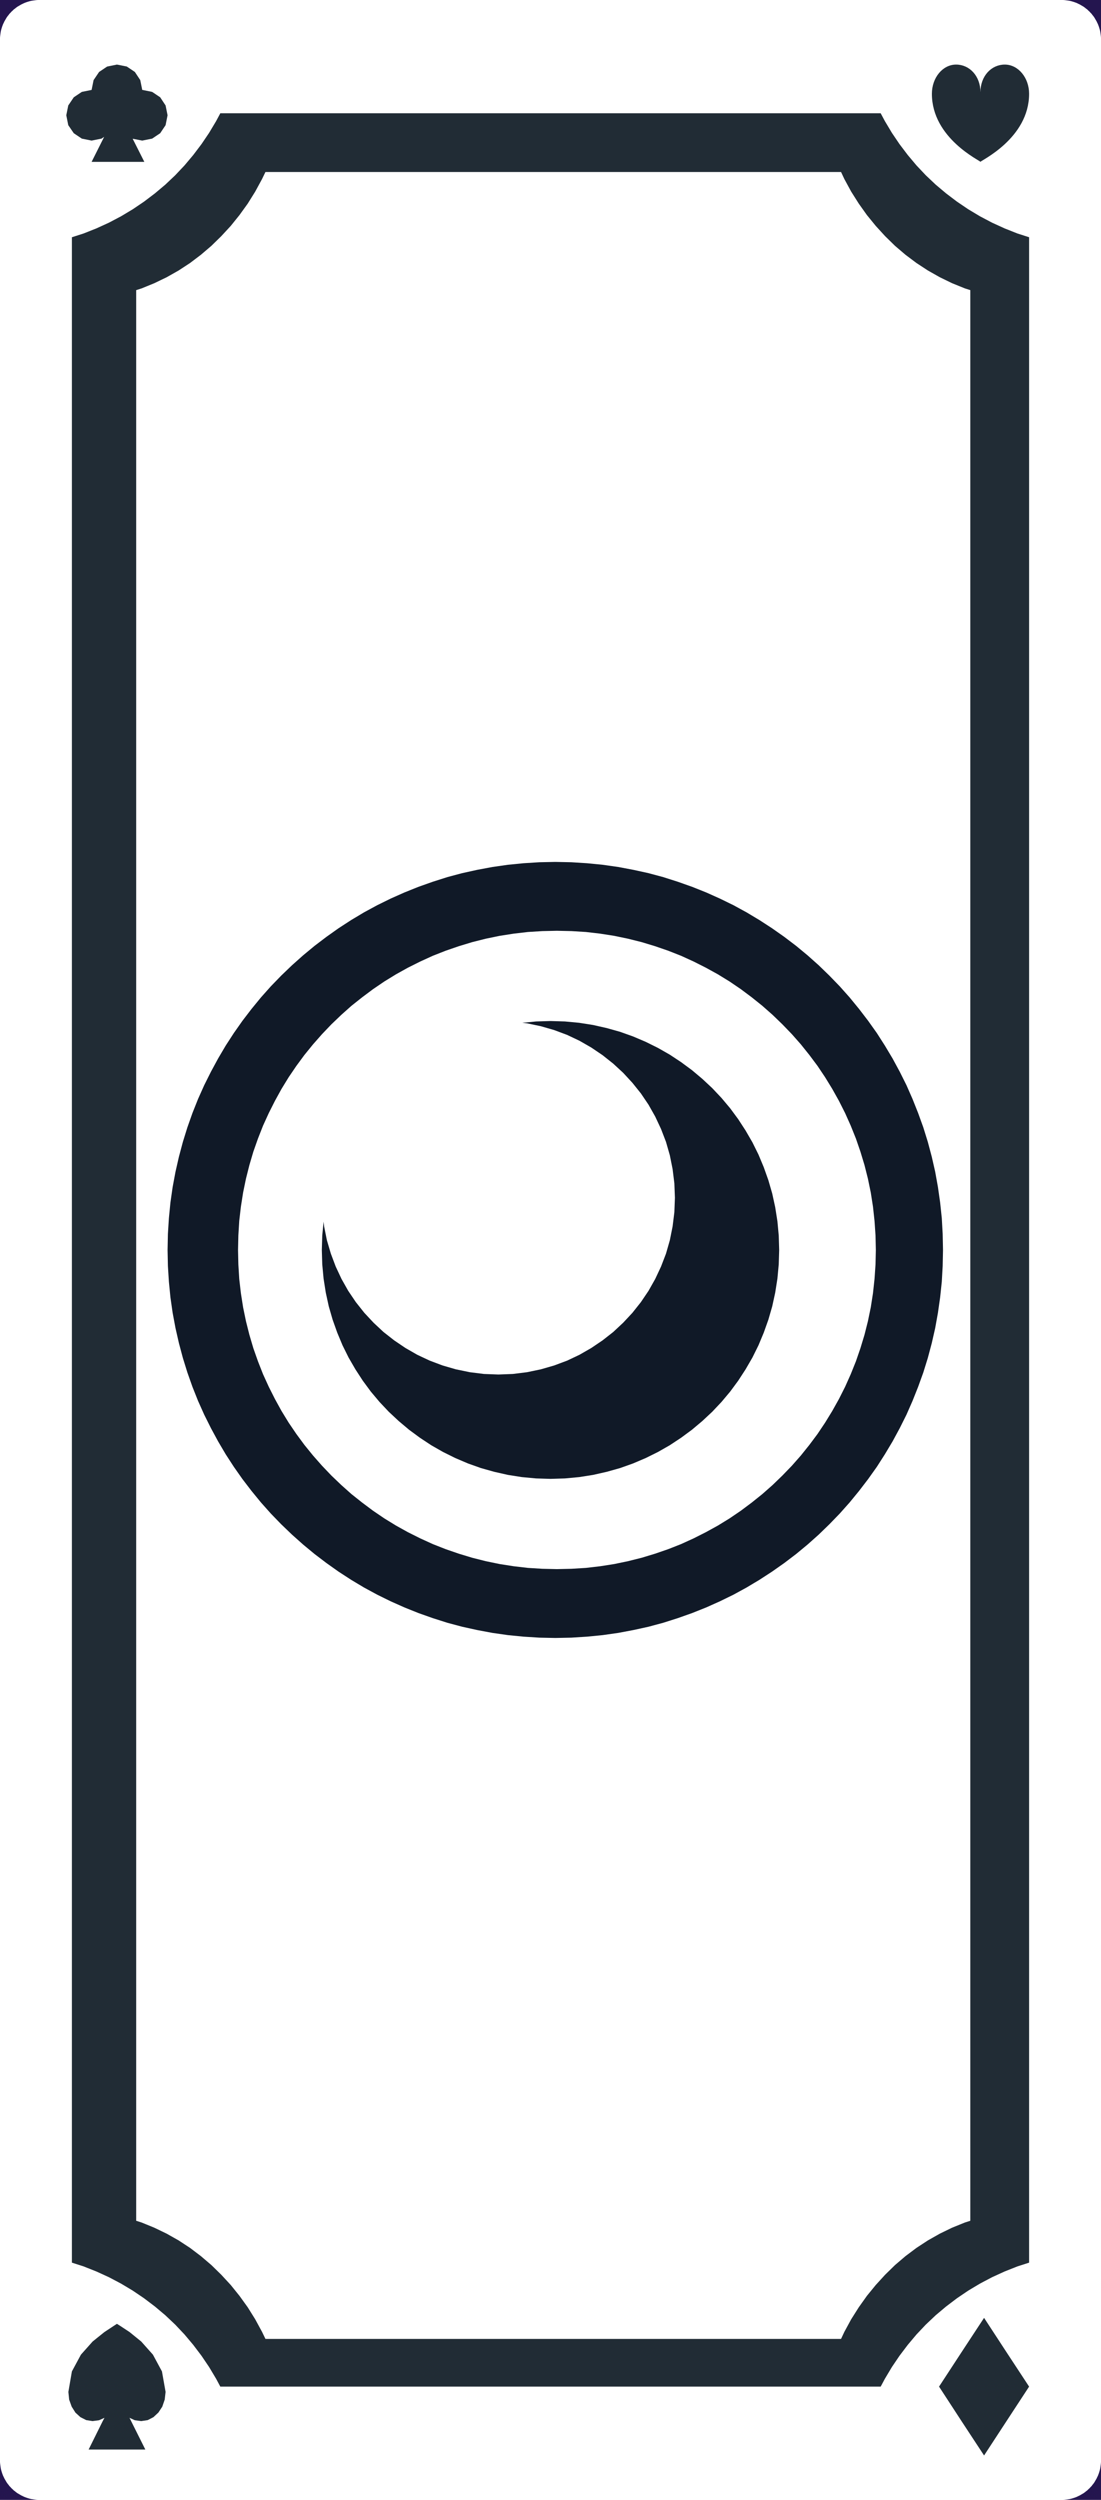 <?xml version="1.0" encoding="UTF-8" standalone="no"?>
<!DOCTYPE svg PUBLIC "-//W3C//DTD SVG 1.1//EN" "http://www.w3.org/Graphics/SVG/1.1/DTD/svg11.dtd">
<svg version="1.1" xmlns="http://www.w3.org/2000/svg" xmlns:xlink="http://www.w3.org/1999/xlink" preserveAspectRatio="xMidYMid meet" viewBox="0 0 100 226.87" width="100" height="226.87"><defs><path d="M0 223.28L0 223.43L0.01 223.57L0.03 223.72L0.05 223.86L0.07 224L0.1 224.14L0.14 224.28L0.18 224.41L0.23 224.55L0.28 224.68L0.34 224.8L0.4 224.93L0.47 225.05L0.54 225.17L0.61 225.29L0.69 225.4L0.78 225.51L0.86 225.62L0.96 225.72L1.05 225.82L1.15 225.91L1.25 226.01L1.36 226.09L1.47 226.18L1.58 226.26L1.7 226.33L1.82 226.4L1.94 226.47L2.07 226.53L2.19 226.59L2.32 226.64L2.46 226.69L2.59 226.73L2.73 226.77L2.87 226.8L3.01 226.82L3.15 226.84L3.3 226.86L3.44 226.87L3.59 226.87L96.41 226.87L96.56 226.87L96.7 226.86L96.85 226.84L96.99 226.82L97.13 226.8L97.27 226.77L97.41 226.73L97.54 226.69L97.68 226.64L97.81 226.59L97.93 226.53L98.06 226.47L98.18 226.4L98.3 226.33L98.42 226.26L98.53 226.18L98.64 226.09L98.75 226.01L98.85 225.91L98.95 225.82L99.04 225.72L99.14 225.62L99.22 225.51L99.31 225.4L99.39 225.29L99.46 225.17L99.53 225.05L99.6 224.93L99.66 224.8L99.72 224.68L99.77 224.55L99.82 224.41L99.86 224.28L99.9 224.14L99.93 224L99.95 223.86L99.97 223.72L99.99 223.57L100 223.43L100 223.28L100 3.59L100 3.44L99.99 3.3L99.97 3.15L99.95 3.01L99.93 2.87L99.9 2.73L99.86 2.59L99.82 2.46L99.77 2.32L99.72 2.19L99.66 2.07L99.6 1.94L99.53 1.82L99.46 1.7L99.39 1.58L99.31 1.47L99.22 1.36L99.14 1.25L99.04 1.15L98.95 1.05L98.85 0.96L98.75 0.86L98.64 0.78L98.53 0.69L98.42 0.61L98.3 0.54L98.18 0.47L98.06 0.4L97.93 0.34L97.81 0.28L97.68 0.23L97.54 0.18L97.41 0.14L97.27 0.1L97.13 0.07L96.99 0.05L96.85 0.03L96.7 0.01L96.56 0L96.41 0L3.59 0L3.44 0L3.3 0.01L3.15 0.03L3.01 0.05L2.87 0.07L2.73 0.1L2.59 0.14L2.46 0.18L2.32 0.23L2.19 0.28L2.07 0.34L1.94 0.4L1.82 0.47L1.7 0.54L1.58 0.61L1.47 0.69L1.36 0.78L1.25 0.86L1.15 0.96L1.05 1.05L0.96 1.15L0.86 1.25L0.78 1.36L0.69 1.47L0.61 1.58L0.54 1.7L0.47 1.82L0.4 1.94L0.34 2.07L0.28 2.19L0.23 2.32L0.18 2.46L0.14 2.59L0.1 2.73L0.07 2.87L0.05 3.01L0.03 3.15L0.01 3.3L0 3.44L0 3.59L0 0L100 0L100 226.87L0 226.87L0 226.87L0 223.28Z" id="a3jMWYPC9T"></path><path d="M81.7 13.08L82.45 14.07L83.24 15.01L84.09 15.91L84.99 16.76L85.93 17.55L86.92 18.3L87.94 18.99L89.01 19.63L90.11 20.21L91.25 20.73L92.41 21.19L93.47 21.53L93.47 205.34L92.41 205.68L91.25 206.14L90.11 206.66L89.01 207.24L87.94 207.88L86.92 208.57L85.93 209.32L84.99 210.11L84.09 210.96L83.24 211.86L82.45 212.8L81.7 213.79L81.01 214.81L80.37 215.88L79.99 216.59L20.01 216.59L19.63 215.88L18.99 214.81L18.3 213.79L17.55 212.8L16.76 211.86L15.91 210.96L15.01 210.11L14.07 209.32L13.08 208.57L12.06 207.88L10.99 207.24L9.89 206.66L8.75 206.14L7.59 205.68L6.53 205.34L6.53 21.53L7.59 21.19L8.75 20.73L9.89 20.21L10.99 19.63L12.06 18.99L13.08 18.3L14.07 17.55L15.01 16.76L15.91 15.91L16.76 15.01L17.55 14.07L18.3 13.08L18.99 12.06L19.63 10.99L20.01 10.28L79.99 10.28L80.37 10.99L81.01 12.06L81.01 12.06L81.7 13.08ZM23.18 17.39L22.5 18.48L21.75 19.52L20.96 20.5L20.1 21.43L19.2 22.31L18.25 23.12L17.26 23.87L16.22 24.55L15.14 25.16L14.02 25.7L12.87 26.17L12.37 26.33L12.37 201.54L12.87 201.7L14.02 202.17L15.14 202.71L16.22 203.32L17.26 204L18.25 204.75L19.2 205.56L20.1 206.44L20.96 207.37L21.75 208.35L22.5 209.39L23.18 210.48L23.8 211.62L24.11 212.26L76.39 212.26L76.69 211.62L77.31 210.48L78 209.39L78.74 208.35L79.54 207.37L80.39 206.44L81.29 205.56L82.24 204.75L83.24 204L84.28 203.32L85.36 202.71L86.47 202.17L87.63 201.7L88.13 201.54L88.13 26.33L87.63 26.17L86.47 25.7L85.36 25.16L84.28 24.55L83.24 23.87L82.24 23.12L81.29 22.31L80.39 21.43L79.54 20.5L78.74 19.52L78 18.48L77.31 17.39L76.69 16.25L76.39 15.61L24.11 15.61L23.8 16.25L23.8 16.25L23.18 17.39Z" id="b27oQI0BTP"></path><path d="M89.38 222.84L87.33 219.72L85.29 216.59L93.47 216.59L91.42 219.72L89.38 222.84ZM93.47 216.59L85.29 216.59L87.33 213.47L89.38 210.35L91.42 213.47L93.47 216.59Z" id="gqshYMbXW"></path><path d="M12.74 7.27L12.92 8.16L13.82 8.34L14.55 8.83L15.04 9.57L15.22 10.46L15.04 11.36L14.55 12.09L13.82 12.58L12.92 12.76L12.05 12.59L13.11 14.69L8.32 14.69L9.46 12.42L9.22 12.58L8.32 12.76L7.43 12.58L6.7 12.09L6.2 11.36L6.02 10.46L6.2 9.57L6.7 8.83L7.43 8.34L8.32 8.16L8.5 7.27L9 6.53L9.73 6.04L10.62 5.86L11.52 6.04L12.25 6.53L12.25 6.53L12.74 7.27Z" id="a9H7bu16f"></path><path d="M91.26 5.86C92.48 5.86 93.47 7.05 93.47 8.51C93.47 12.57 89.05 14.58 89.05 14.69C89.05 14.69 89.05 14.69 89.05 14.69C89.05 14.58 84.64 12.57 84.64 8.51C84.64 7.05 85.62 5.86 86.84 5.86C88.06 5.86 89.05 6.9 89.05 8.37C89.05 6.9 90.04 5.86 91.26 5.86Z" id="c1xgflr7N"></path><path d="M11.77 211.64L12.83 212.5L13.89 213.69L14.71 215.21L15.04 217.07L14.96 217.77L14.74 218.41L14.39 218.94L13.94 219.36L13.42 219.63L12.83 219.72L12.24 219.64L11.76 219.42L11.91 219.72L13.2 222.3L8.05 222.3L9.33 219.72L9.49 219.42L9 219.64L8.41 219.72L7.83 219.63L7.3 219.36L6.85 218.95L6.51 218.41L6.28 217.77L6.21 217.07L6.53 215.21L7.35 213.69L8.41 212.5L9.48 211.64L10.3 211.1L10.62 210.89L10.95 211.1L11.77 211.64Z" id="aPT4conk7"></path><path d="M54.74 78.48L56.15 78.68L57.53 78.94L58.9 79.24L60.24 79.6L61.56 80.02L62.86 80.48L64.14 80.99L65.39 81.55L66.62 82.15L67.81 82.8L68.98 83.5L70.12 84.24L71.23 85.02L72.31 85.84L73.35 86.7L74.36 87.6L75.33 88.54L76.27 89.51L77.17 90.52L78.03 91.57L78.85 92.64L79.64 93.75L80.37 94.89L81.07 96.06L81.72 97.26L82.33 98.48L82.88 99.73L83.39 101.01L83.86 102.31L84.27 103.63L84.63 104.98L84.94 106.34L85.19 107.73L85.39 109.13L85.54 110.55L85.62 111.98L85.65 113.44L85.62 114.89L85.54 116.32L85.39 117.74L85.19 119.14L84.94 120.53L84.63 121.89L84.27 123.24L83.86 124.56L83.39 125.86L82.88 127.14L82.33 128.39L81.72 129.61L81.07 130.81L80.37 131.98L79.64 133.12L78.85 134.23L78.03 135.3L77.17 136.35L76.27 137.36L75.33 138.33L74.36 139.27L73.35 140.17L72.31 141.03L71.23 141.85L70.12 142.63L68.98 143.37L67.81 144.07L66.62 144.72L65.39 145.32L64.14 145.88L62.86 146.39L61.56 146.85L60.24 147.27L58.9 147.63L57.53 147.93L56.15 148.19L54.74 148.39L53.32 148.53L51.89 148.62L50.44 148.65L48.99 148.62L47.55 148.53L46.13 148.39L44.73 148.19L43.34 147.93L41.98 147.63L40.63 147.27L39.31 146.85L38.01 146.39L36.74 145.88L35.48 145.32L34.26 144.72L33.06 144.07L31.89 143.37L30.75 142.63L29.65 141.85L28.57 141.03L27.53 140.17L26.52 139.27L25.54 138.33L24.6 137.36L23.7 136.35L22.84 135.3L22.02 134.23L21.24 133.12L20.5 131.98L19.81 130.81L19.16 129.61L18.55 128.39L17.99 127.14L17.48 125.86L17.02 124.56L16.61 123.24L16.25 121.89L15.94 120.53L15.68 119.14L15.48 117.74L15.34 116.32L15.25 114.89L15.22 113.44L15.25 111.98L15.34 110.55L15.48 109.13L15.68 107.73L15.94 106.34L16.25 104.98L16.61 103.63L17.02 102.31L17.48 101.01L17.99 99.73L18.55 98.48L19.16 97.26L19.81 96.06L20.5 94.89L21.24 93.75L22.02 92.64L22.84 91.57L23.7 90.52L24.6 89.51L25.54 88.54L26.52 87.6L27.53 86.7L28.57 85.84L29.65 85.02L30.75 84.24L31.89 83.5L33.06 82.8L34.26 82.15L35.48 81.55L36.74 80.99L38.01 80.48L39.31 80.02L40.63 79.6L41.98 79.24L43.34 78.94L44.73 78.68L46.13 78.48L47.55 78.34L48.99 78.25L50.44 78.22L51.89 78.25L53.32 78.34L53.32 78.34L54.74 78.48ZM46.66 84.73L45.38 84.93L44.12 85.19L42.89 85.5L41.67 85.87L40.48 86.28L39.31 86.74L38.17 87.26L37.05 87.82L35.97 88.42L34.91 89.07L33.88 89.77L32.89 90.51L31.92 91.28L31 92.1L30.1 92.96L29.25 93.85L28.43 94.78L27.65 95.74L26.92 96.73L26.22 97.76L25.57 98.82L24.97 99.91L24.41 101.02L23.89 102.16L23.43 103.33L23.01 104.52L22.65 105.74L22.34 106.97L22.08 108.23L21.88 109.51L21.73 110.8L21.65 112.11L21.62 113.44L21.65 114.76L21.73 116.07L21.88 117.36L22.08 118.64L22.34 119.9L22.65 121.13L23.01 122.35L23.43 123.54L23.89 124.71L24.41 125.85L24.97 126.96L25.57 128.05L26.22 129.11L26.92 130.14L27.65 131.13L28.43 132.09L29.25 133.02L30.1 133.91L31 134.77L31.92 135.59L32.89 136.36L33.88 137.1L34.91 137.8L35.97 138.45L37.05 139.05L38.17 139.61L39.31 140.13L40.48 140.59L41.67 141L42.89 141.37L44.12 141.68L45.38 141.94L46.66 142.14L47.95 142.29L49.26 142.37L50.58 142.4L51.91 142.37L53.22 142.29L54.51 142.14L55.79 141.94L57.04 141.68L58.28 141.37L59.5 141L60.69 140.59L61.86 140.13L63 139.61L64.11 139.05L65.2 138.45L66.26 137.8L67.29 137.1L68.28 136.36L69.24 135.59L70.17 134.77L71.06 133.91L71.92 133.02L72.74 132.09L73.51 131.13L74.25 130.14L74.94 129.11L75.59 128.05L76.2 126.96L76.76 125.85L77.27 124.71L77.74 123.54L78.15 122.35L78.52 121.13L78.83 119.9L79.09 118.64L79.29 117.36L79.43 116.07L79.52 114.76L79.55 113.44L79.52 112.11L79.43 110.8L79.29 109.51L79.09 108.23L78.83 106.97L78.52 105.74L78.15 104.52L77.74 103.33L77.27 102.16L76.76 101.02L76.2 99.91L75.59 98.82L74.94 97.76L74.25 96.73L73.51 95.74L72.74 94.78L71.92 93.85L71.06 92.96L70.17 92.1L69.24 91.28L68.28 90.51L67.29 89.77L66.26 89.07L65.2 88.42L64.11 87.82L63 87.26L61.86 86.74L60.69 86.28L59.5 85.87L58.28 85.5L57.04 85.19L55.79 84.93L54.51 84.73L53.22 84.58L51.91 84.5L50.58 84.47L49.26 84.5L47.95 84.58L47.95 84.58L46.66 84.73Z" id="b33Cx9CNTS"></path><path d="M52.6 92.82L53.87 93.02L55.11 93.3L56.32 93.64L57.5 94.06L58.65 94.55L59.76 95.1L60.83 95.71L61.86 96.39L62.85 97.12L63.79 97.91L64.69 98.75L65.53 99.64L66.32 100.58L67.05 101.57L67.72 102.6L68.34 103.67L68.89 104.78L69.37 105.93L69.79 107.11L70.14 108.32L70.41 109.56L70.61 110.83L70.73 112.12L70.77 113.44L70.73 114.75L70.61 116.04L70.41 117.31L70.14 118.55L69.79 119.76L69.37 120.94L68.89 122.09L68.34 123.2L67.72 124.27L67.05 125.3L66.32 126.29L65.53 127.23L64.69 128.12L63.79 128.96L62.85 129.75L61.86 130.48L60.83 131.16L59.76 131.77L58.65 132.32L57.5 132.81L56.32 133.23L55.11 133.57L53.87 133.85L52.6 134.05L51.31 134.17L50 134.21L48.69 134.17L47.4 134.05L46.13 133.85L44.89 133.57L43.68 133.23L42.5 132.81L41.35 132.32L40.24 131.77L39.17 131.16L38.14 130.48L37.15 129.75L36.21 128.96L35.31 128.12L34.47 127.23L33.68 126.29L32.95 125.3L32.28 124.27L31.66 123.2L31.11 122.09L30.63 120.94L30.21 119.76L29.86 118.55L29.59 117.31L29.39 116.04L29.27 114.75L29.23 113.44L29.27 112.12L29.39 110.87L29.44 111.3L29.69 112.55L30.05 113.77L30.49 114.94L31.02 116.07L31.63 117.15L32.32 118.17L33.09 119.14L33.93 120.04L34.83 120.88L35.8 121.64L36.82 122.33L37.9 122.95L39.03 123.48L40.2 123.92L41.41 124.27L42.67 124.53L43.95 124.69L45.27 124.74L46.58 124.69L47.87 124.53L49.12 124.27L50.33 123.92L51.51 123.48L52.63 122.95L53.71 122.33L54.73 121.64L55.7 120.88L56.6 120.04L57.44 119.14L58.21 118.17L58.9 117.15L59.51 116.07L60.04 114.94L60.49 113.77L60.84 112.55L61.09 111.3L61.25 110.01L61.3 108.7L61.25 107.39L61.09 106.1L60.84 104.85L60.49 103.63L60.04 102.46L59.51 101.33L58.9 100.25L58.21 99.23L57.44 98.27L56.6 97.36L55.7 96.53L54.73 95.76L53.71 95.07L52.63 94.45L51.51 93.92L50.33 93.48L49.12 93.13L47.87 92.87L47.44 92.82L48.69 92.7L50 92.66L51.31 92.7L52.6 92.82Z" id="d1KW2OdIxY"></path></defs><g><g><g><use xlink:href="#a3jMWYPC9T" opacity="1" fill="#24154f" fill-opacity="1"></use></g><g><use xlink:href="#b27oQI0BTP" opacity="1" fill="#0c1721" fill-opacity="0.91"></use></g><g><use xlink:href="#gqshYMbXW" opacity="1" fill="#0c1721" fill-opacity="0.91"></use></g><g><use xlink:href="#a9H7bu16f" opacity="1" fill="#0c1721" fill-opacity="0.91"></use></g><g><use xlink:href="#c1xgflr7N" opacity="1" fill="#0c1721" fill-opacity="0.91"></use></g><g><use xlink:href="#aPT4conk7" opacity="1" fill="#0c1721" fill-opacity="0.91"></use></g><g><use xlink:href="#b33Cx9CNTS" opacity="1" fill="#101927" fill-opacity="1"></use></g><g><use xlink:href="#d1KW2OdIxY" opacity="1" fill="#101927" fill-opacity="1"></use></g></g></g></svg>